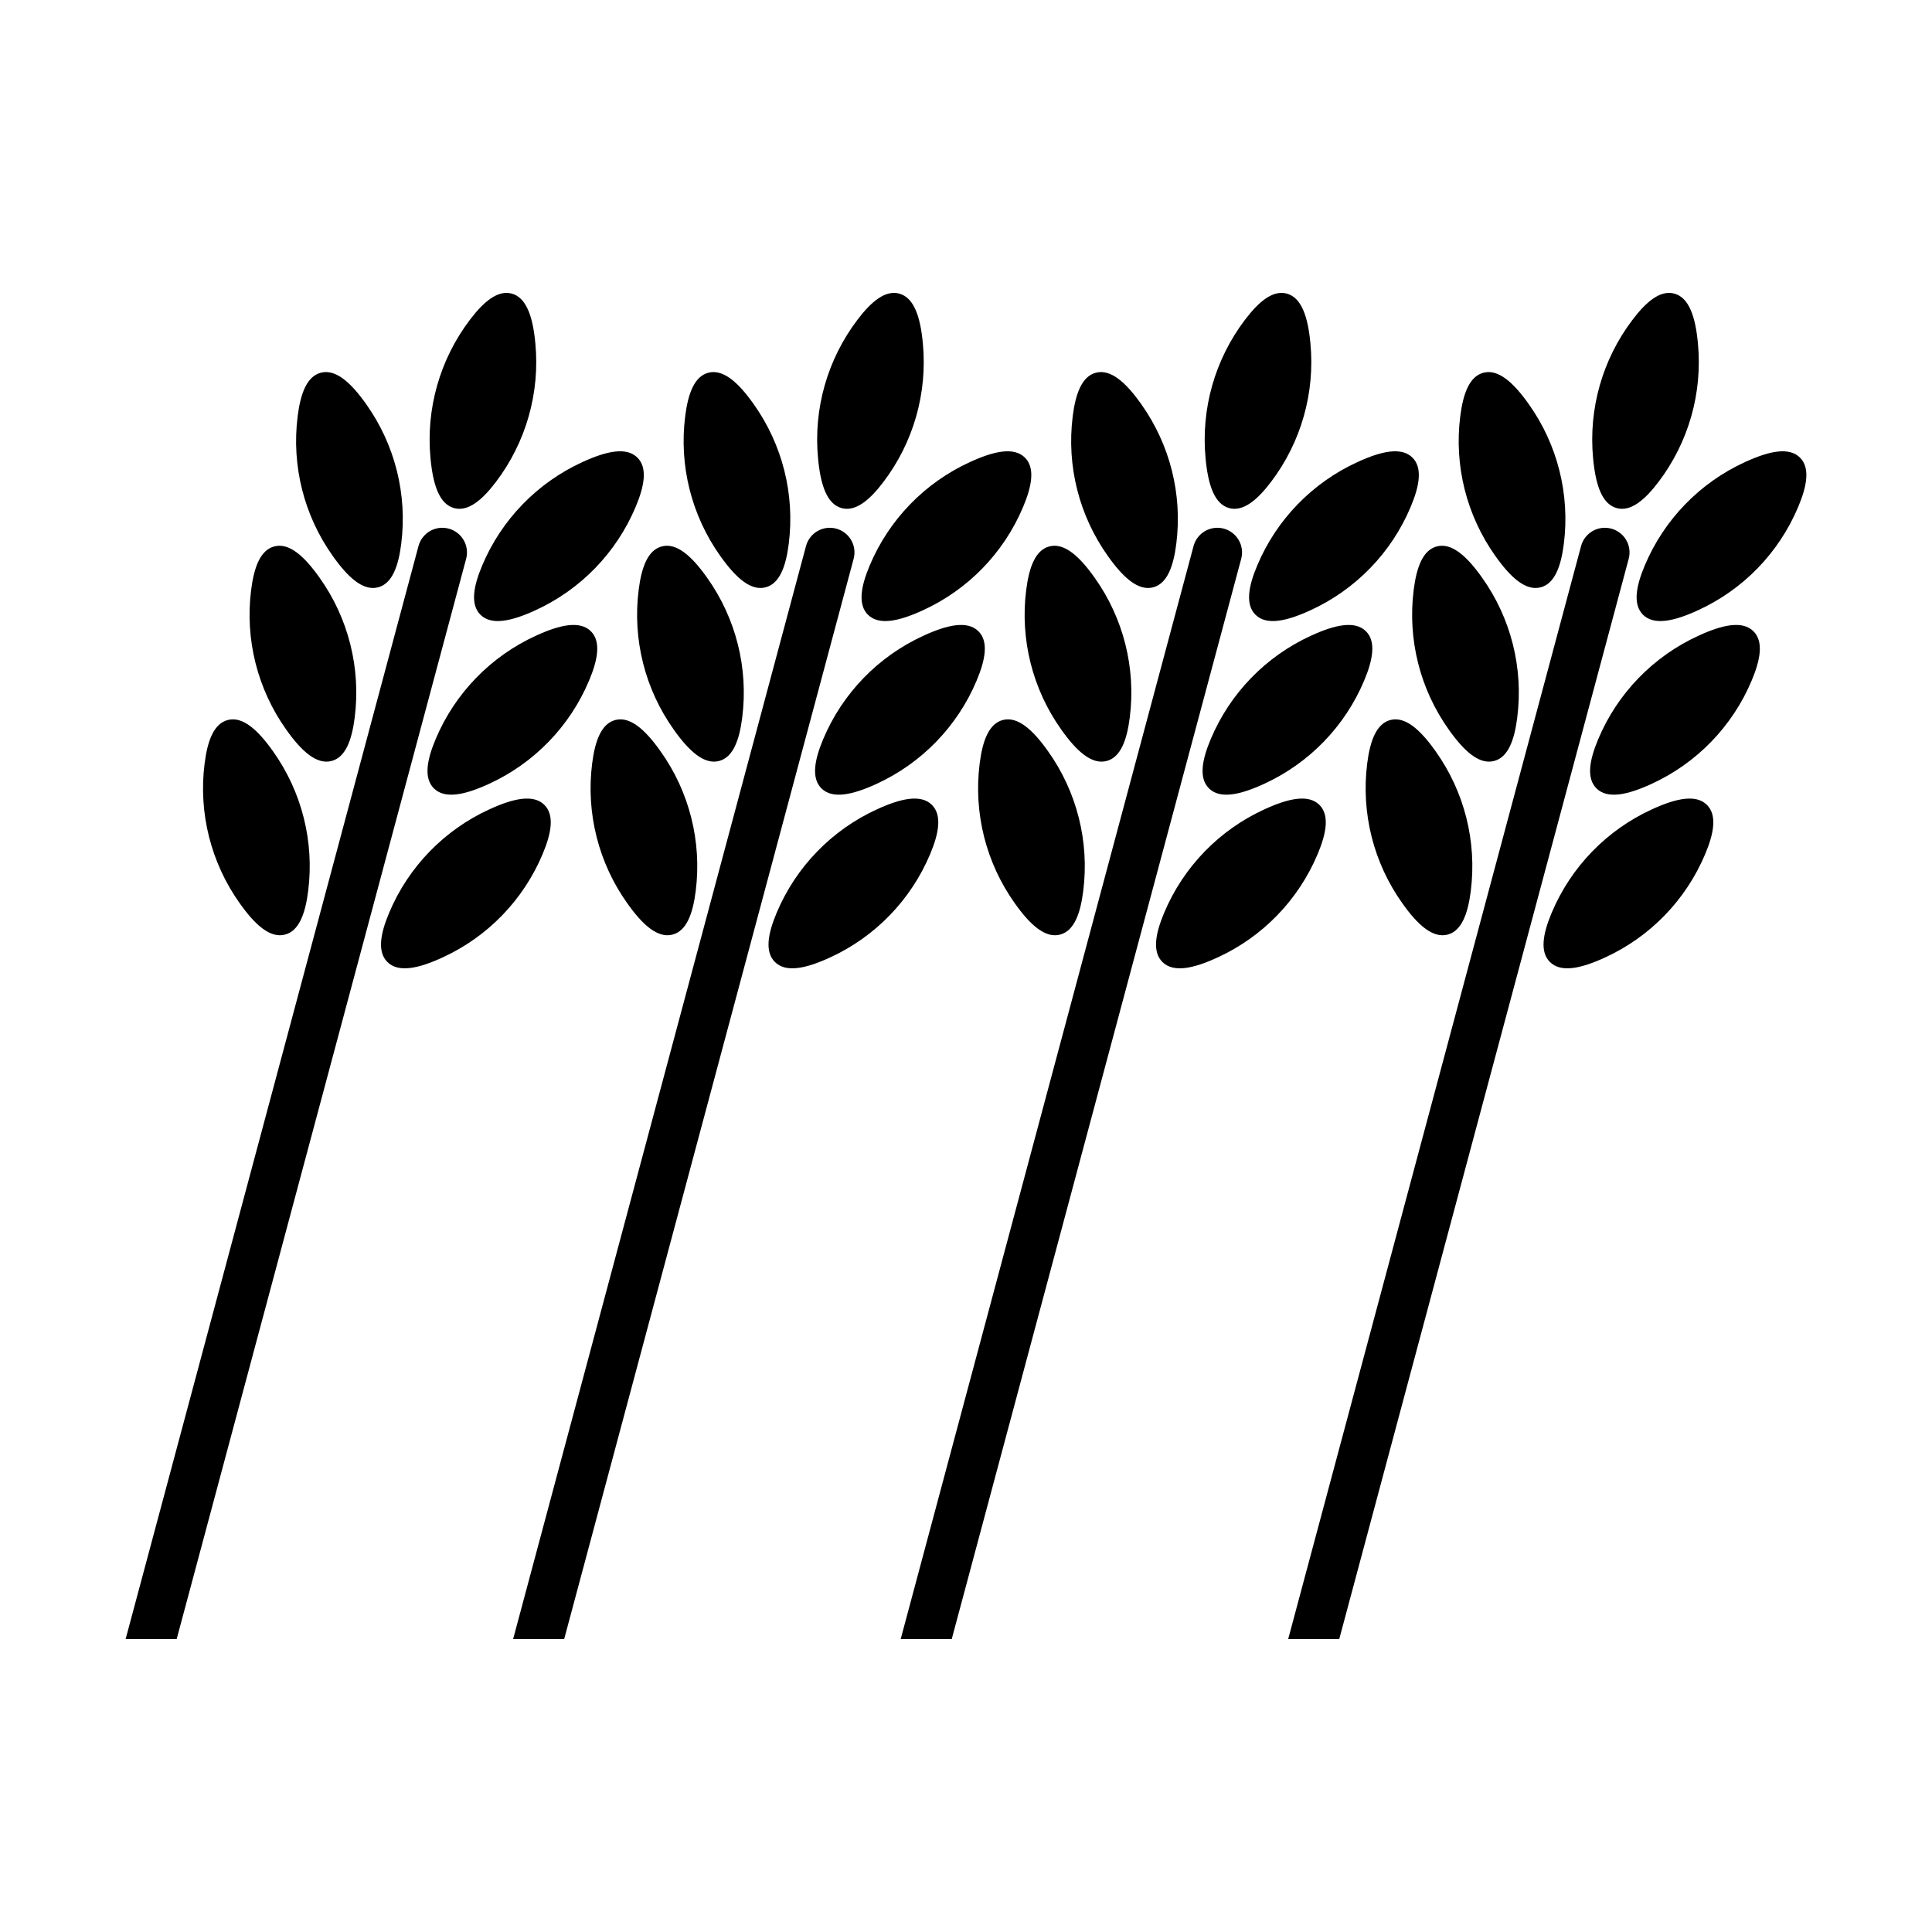 <?xml version="1.0" encoding="UTF-8"?>
<!-- Uploaded to: ICON Repo, www.iconrepo.com, Generator: ICON Repo Mixer Tools -->
<svg fill="#000000" width="800px" height="800px" version="1.1" viewBox="144 144 512 512" xmlns="http://www.w3.org/2000/svg">
 <g fill-rule="evenodd">
  <path d="m222.88 254.34c-1.648 13.074 1.676 26.289 9.324 37.023 4.047 5.715 8.07 9.336 12.02 8.277 3.633-0.973 5.34-5.414 6.109-11.547 1.652-13.078-1.676-26.293-9.32-37.031-4.051-5.715-8.074-9.336-12.027-8.277-3.633 0.977-5.34 5.414-6.109 11.551z"/>
  <path d="m325.58 254.34c-1.652 13.074 1.676 26.289 9.32 37.023 4.051 5.715 8.074 9.336 12.02 8.277 3.637-0.973 5.344-5.414 6.109-11.547 1.652-13.078-1.676-26.293-9.32-37.031-4.047-5.715-8.074-9.336-12.02-8.277-3.633 0.977-5.344 5.414-6.109 11.551z"/>
  <path d="m428.28 254.34c-1.648 13.074 1.676 26.289 9.324 37.023 4.047 5.715 8.07 9.336 12.02 8.277 3.633-0.973 5.34-5.414 6.109-11.547 1.652-13.078-1.676-26.293-9.32-37.031-4.051-5.715-8.074-9.336-12.027-8.277-3.633 0.977-5.34 5.414-6.109 11.551z"/>
  <path d="m530.98 254.34c-1.652 13.074 1.676 26.289 9.32 37.023 4.051 5.715 8.074 9.336 12.027 8.277 3.633-0.973 5.34-5.414 6.109-11.547 1.648-13.078-1.676-26.293-9.324-37.031-4.047-5.715-8.074-9.336-12.02-8.277-3.633 0.977-5.344 5.414-6.109 11.551z"/>
  <path d="m268.53 228.75c-7.965 10.5-11.695 23.609-10.438 36.727 0.648 6.969 2.324 12.121 6.273 13.18 3.633 0.973 7.336-2.019 11.07-6.949 7.965-10.5 11.695-23.609 10.438-36.727-0.648-6.973-2.328-12.121-6.273-13.18-3.633-0.973-7.336 2.019-11.07 6.949z"/>
  <path d="m371.23 228.75c-7.969 10.5-11.695 23.609-10.438 36.727 0.645 6.969 2.324 12.121 6.273 13.18 3.633 0.973 7.332-2.019 11.062-6.949 7.965-10.5 11.695-23.609 10.438-36.727-0.645-6.973-2.324-12.121-6.273-13.18-3.633-0.973-7.332 2.019-11.062 6.949z"/>
  <path d="m473.93 228.75c-7.965 10.5-11.695 23.609-10.438 36.727 0.648 6.969 2.324 12.121 6.273 13.18 3.633 0.973 7.336-2.019 11.07-6.949 7.965-10.5 11.695-23.609 10.438-36.727-0.648-6.973-2.328-12.121-6.273-13.18-3.633-0.973-7.336 2.019-11.07 6.949z"/>
  <path d="m576.63 228.75c-7.969 10.5-11.695 23.609-10.438 36.727 0.645 6.969 2.324 12.121 6.273 13.18 3.633 0.973 7.332-2.019 11.062-6.949 7.969-10.5 11.695-23.609 10.438-36.727-0.645-6.973-2.324-12.121-6.273-13.18-3.633-0.973-7.332 2.019-11.062 6.949z"/>
  <path d="m312.45 278.34c-5.109 12.148-14.602 21.93-26.586 27.402-6.363 2.926-11.664 4.051-14.551 1.16-2.66-2.66-1.926-7.359 0.48-13.055 5.109-12.152 14.602-21.93 26.586-27.406 6.363-2.922 11.664-4.047 14.551-1.16 2.66 2.66 1.926 7.359-0.48 13.059z"/>
  <path d="m415.14 278.34c-5.109 12.148-14.594 21.93-26.586 27.402-6.363 2.926-11.656 4.051-14.551 1.16-2.66-2.66-1.918-7.359 0.484-13.055 5.109-12.152 14.594-21.93 26.586-27.406 6.363-2.922 11.656-4.047 14.551-1.16 2.66 2.66 1.918 7.359-0.484 13.059z"/>
  <path d="m517.84 278.34c-5.109 12.148-14.602 21.93-26.586 27.402-6.363 2.926-11.664 4.051-14.551 1.16-2.66-2.66-1.926-7.359 0.48-13.055 5.109-12.152 14.602-21.93 26.586-27.406 6.363-2.922 11.664-4.047 14.555-1.16 2.66 2.66 1.918 7.359-0.484 13.059z"/>
  <path d="m620.54 278.34c-5.109 12.148-14.594 21.93-26.586 27.402-6.359 2.926-11.656 4.051-14.551 1.16-2.66-2.66-1.918-7.359 0.484-13.055 5.109-12.152 14.594-21.93 26.586-27.406 6.363-2.922 11.656-4.047 14.551-1.16 2.66 2.66 1.918 7.359-0.484 13.059z"/>
  <path d="m210.55 300.36c-1.652 13.074 1.676 26.293 9.32 37.023 4.051 5.715 8.074 9.336 12.027 8.277 3.633-0.973 5.34-5.41 6.109-11.547 1.648-13.074-1.676-26.293-9.324-37.023-4.047-5.715-8.07-9.336-12.02-8.277-3.633 0.973-5.344 5.41-6.109 11.547z"/>
  <path d="m313.25 300.36c-1.648 13.074 1.676 26.293 9.324 37.023 4.047 5.715 8.074 9.336 12.02 8.277 3.633-0.973 5.344-5.41 6.109-11.547 1.652-13.074-1.676-26.293-9.32-37.023-4.051-5.715-8.074-9.336-12.027-8.277-3.633 0.973-5.34 5.41-6.109 11.547z"/>
  <path d="m415.95 300.36c-1.652 13.074 1.676 26.293 9.32 37.023 4.051 5.715 8.074 9.336 12.027 8.277 3.633-0.973 5.34-5.41 6.109-11.547 1.648-13.074-1.676-26.293-9.324-37.023-4.047-5.715-8.07-9.336-12.02-8.277-3.633 0.973-5.34 5.41-6.109 11.547z"/>
  <path d="m518.64 300.36c-1.648 13.074 1.676 26.293 9.324 37.023 4.047 5.715 8.074 9.336 12.02 8.277 3.633-0.973 5.344-5.41 6.109-11.547 1.652-13.074-1.676-26.293-9.32-37.023-4.051-5.715-8.074-9.336-12.027-8.277-3.633 0.973-5.34 5.41-6.109 11.547z"/>
  <path d="m300.11 324.36c-5.106 12.148-14.594 21.926-26.586 27.402-6.359 2.922-11.656 4.047-14.551 1.16-2.66-2.66-1.918-7.359 0.484-13.059 5.109-12.148 14.602-21.93 26.586-27.402 6.363-2.926 11.664-4.051 14.551-1.16 2.66 2.66 1.918 7.359-0.484 13.059z"/>
  <path d="m402.82 324.36c-5.109 12.148-14.602 21.926-26.586 27.402-6.363 2.922-11.664 4.047-14.551 1.16-2.66-2.66-1.918-7.359 0.48-13.059 5.109-12.148 14.602-21.93 26.59-27.402 6.359-2.926 11.656-4.051 14.551-1.16 2.66 2.66 1.918 7.359-0.484 13.059z"/>
  <path d="m505.52 324.36c-5.109 12.148-14.602 21.926-26.59 27.402-6.359 2.922-11.656 4.047-14.551 1.16-2.66-2.66-1.918-7.359 0.484-13.059 5.109-12.148 14.602-21.93 26.586-27.402 6.363-2.926 11.664-4.051 14.551-1.16 2.66 2.66 1.918 7.359-0.48 13.059z"/>
  <path d="m608.21 324.36c-5.109 12.148-14.602 21.926-26.586 27.402-6.363 2.922-11.664 4.047-14.551 1.16-2.66-2.66-1.918-7.359 0.48-13.059 5.109-12.148 14.602-21.93 26.59-27.402 6.359-2.926 11.656-4.051 14.551-1.16 2.66 2.66 1.918 7.359-0.484 13.059z"/>
  <path d="m198.22 346.37c-1.652 13.074 1.676 26.289 9.32 37.023 4.047 5.715 8.074 9.336 12.02 8.277 3.637-0.973 5.344-5.414 6.109-11.551 1.652-13.074-1.676-26.289-9.32-37.023-4.047-5.715-8.074-9.336-12.02-8.277-3.637 0.973-5.344 5.414-6.109 11.551z"/>
  <path d="m300.92 346.37c-1.648 13.074 1.676 26.289 9.324 37.023 4.047 5.715 8.07 9.336 12.02 8.277 3.633-0.973 5.34-5.414 6.109-11.551 1.648-13.074-1.676-26.289-9.324-37.023-4.047-5.715-8.07-9.336-12.02-8.277-3.633 0.973-5.34 5.414-6.109 11.551z"/>
  <path d="m403.62 346.37c-1.652 13.074 1.676 26.289 9.32 37.023 4.047 5.715 8.074 9.336 12.02 8.277 3.637-0.973 5.344-5.414 6.109-11.551 1.652-13.074-1.676-26.289-9.32-37.023-4.047-5.715-8.074-9.336-12.02-8.277-3.637 0.973-5.344 5.414-6.109 11.551z"/>
  <path d="m506.32 346.37c-1.648 13.074 1.676 26.289 9.324 37.023 4.047 5.715 8.07 9.336 12.02 8.277 3.633-0.973 5.34-5.414 6.109-11.551 1.648-13.074-1.676-26.289-9.32-37.023-4.051-5.715-8.074-9.336-12.027-8.277-3.633 0.973-5.34 5.414-6.109 11.551z"/>
  <path d="m287.79 370.37c-5.109 12.148-14.594 21.93-26.586 27.402-6.363 2.926-11.656 4.051-14.551 1.16-2.66-2.66-1.918-7.359 0.484-13.059 5.109-12.148 14.594-21.926 26.586-27.402 6.359-2.922 11.656-4.047 14.551-1.16 2.66 2.66 1.918 7.359-0.484 13.059z"/>
  <path d="m390.49 370.37c-5.109 12.148-14.602 21.93-26.586 27.402-6.363 2.926-11.664 4.051-14.555 1.16-2.66-2.66-1.918-7.359 0.484-13.059 5.109-12.148 14.602-21.926 26.586-27.402 6.363-2.922 11.664-4.047 14.551-1.16 2.66 2.66 1.918 7.359-0.48 13.059z"/>
  <path d="m493.18 370.37c-5.109 12.148-14.594 21.93-26.586 27.402-6.363 2.926-11.656 4.051-14.551 1.16-2.66-2.66-1.918-7.359 0.484-13.059 5.109-12.148 14.594-21.926 26.586-27.402 6.359-2.922 11.656-4.047 14.551-1.16 2.66 2.66 1.918 7.359-0.484 13.059z"/>
  <path d="m595.88 370.37c-5.109 12.148-14.602 21.93-26.586 27.402-6.363 2.926-11.664 4.051-14.555 1.16-2.66-2.66-1.918-7.359 0.484-13.059 5.109-12.148 14.602-21.926 26.586-27.402 6.363-2.922 11.664-4.047 14.551-1.16 2.66 2.66 1.926 7.359-0.48 13.059z"/>
  <path d="m485.38 578.38h13.531l76.711-286.29c0.449-1.672 0.215-3.457-0.648-4.957-0.867-1.496-2.293-2.594-3.965-3.043h-0.012c-1.672-0.449-3.457-0.215-4.953 0.648-1.5 0.867-2.594 2.293-3.043 3.965z"/>
  <path d="m382.69 578.38h13.527l76.715-286.29c0.449-1.672 0.211-3.457-0.656-4.957-0.867-1.496-2.293-2.594-3.965-3.043h-0.004c-1.672-0.449-3.457-0.215-4.957 0.648-1.5 0.867-2.594 2.293-3.043 3.965z"/>
  <path d="m279.98 578.38h13.531l76.711-286.29c0.449-1.672 0.215-3.457-0.648-4.957-0.867-1.496-2.293-2.594-3.965-3.043h-0.012c-1.672-0.449-3.457-0.215-4.953 0.648-1.5 0.867-2.594 2.293-3.043 3.965z"/>
  <path d="m177.29 578.38h13.527l76.715-286.29c0.449-1.672 0.211-3.457-0.656-4.957-0.867-1.496-2.293-2.594-3.965-3.043h-0.004c-1.672-0.449-3.457-0.215-4.957 0.648-1.5 0.867-2.594 2.293-3.043 3.965z"/>
 </g>
</svg>
